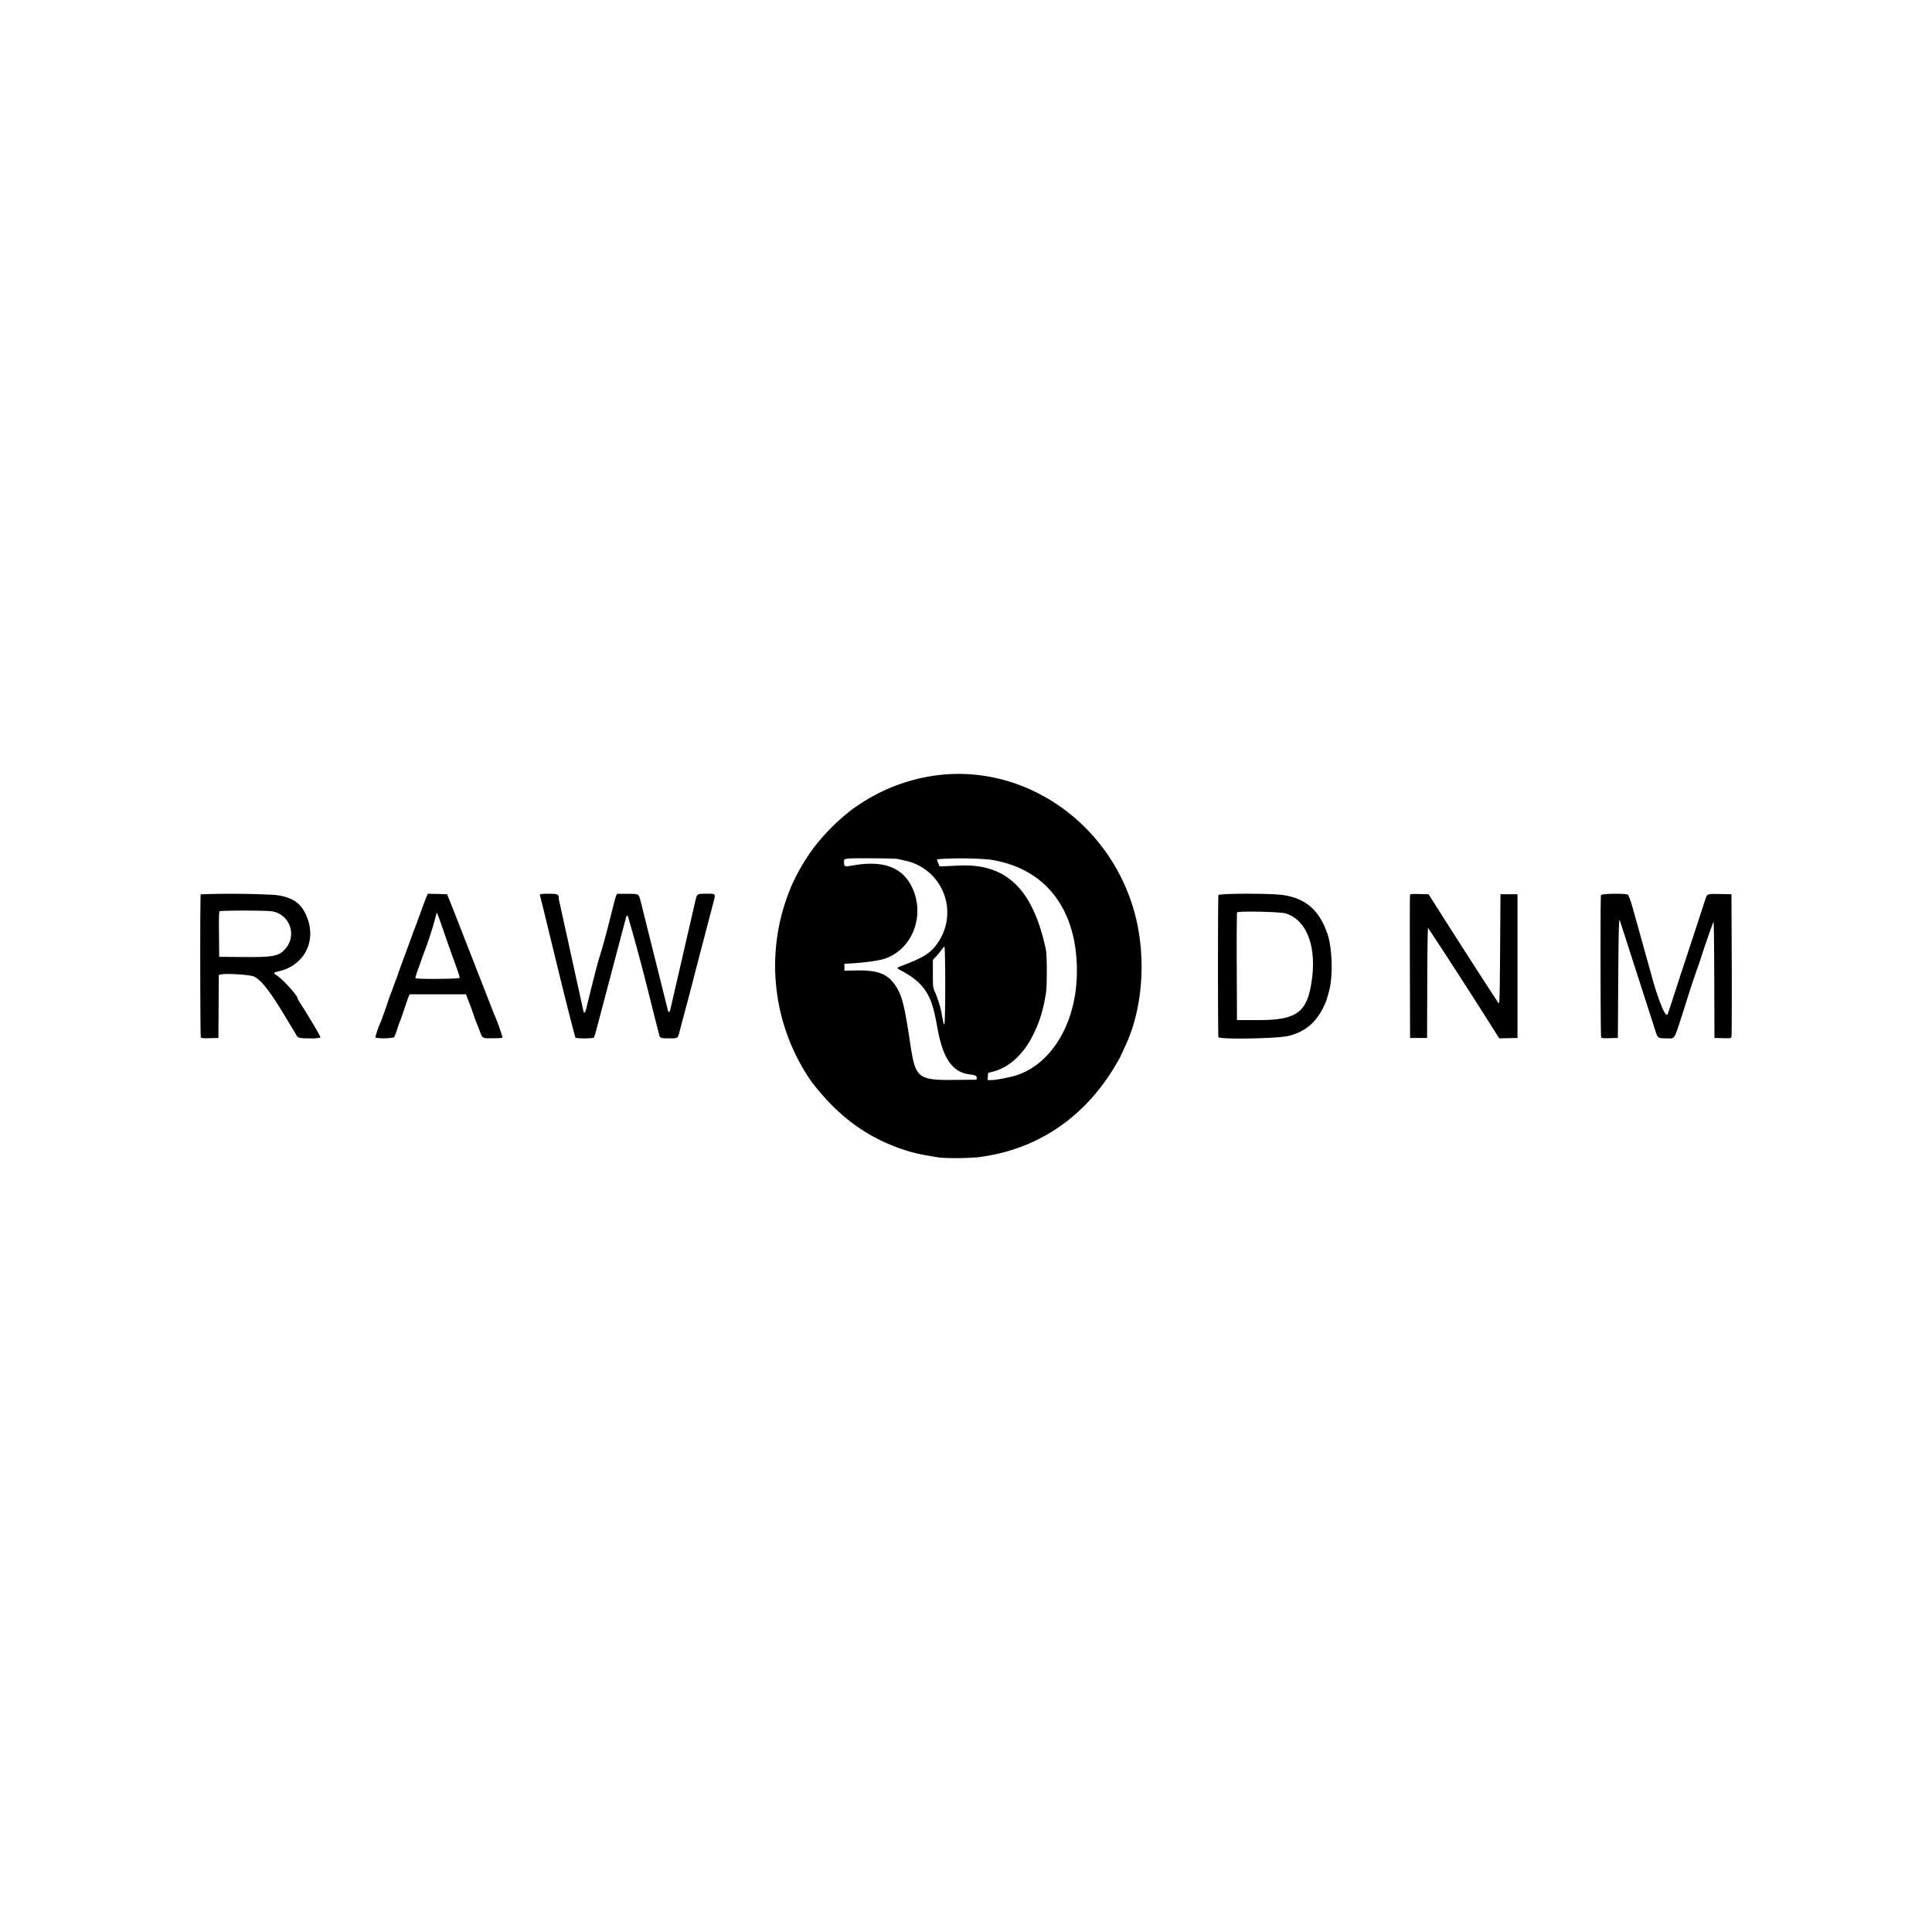 <!-- Generated by Vouchers4U.com --><svg xmlns="http://www.w3.org/2000/svg" width="200" height="200" viewBox="0 0 200 200" style="width:100%;height:100%;"><title>Raw Denim</title><path fill="#fff" d="M0 0h200v200H0z"/><path d="M97.05 80.25a18.8 18.8 0 0 0-8.1 3.03l-.65.44a21.84 21.84 0 0 0-3.91 3.84l-.04.05c-1 1.32-1.83 2.75-2.49 4.26l-.05.14a21 21 0 0 0 2.32 20.14l-.07-.1c2.77 3.58 5.72 5.73 9.59 7 .98.32 1.82.5 3.48.76.77.12 3.34.1 4.32-.04 6.3-.84 11.36-4.46 14.54-10.4l.64-1.4c1.76-3.96 2.04-9.33.72-13.84-2.67-9.08-11.32-15-20.3-13.88zm-4.14 8.67.82.18a5.49 5.49 0 0 1 3.19 8.72c-.66.9-1.44 1.37-3.81 2.25-.31.12-.28.16.28.46 1.68.9 2.57 1.88 3.08 3.4.2.6.35 1.27.58 2.52.56 3.11 1.53 4.53 3.28 4.76.65.09.81.17.78.38l-.02.18-1.97.02c-4.17.05-4.34-.1-4.91-3.86-.62-4.13-.87-5.03-1.65-6.1-.78-1.04-1.78-1.4-3.83-1.37l-1.32.02v-.71l.36-.02c1.62-.08 3.26-.3 3.89-.53 2.94-1.05 4.2-4.73 2.62-7.63-1.02-1.85-2.95-2.52-5.87-2.02-.97.17-1 .16-1.03-.19-.04-.56-.2-.53 2.63-.53 1.41 0 2.72.03 2.9.07zm9.45.05c5.78.81 9.13 5.04 9.12 11.56 0 5.55-2.85 10.07-6.91 10.96-1 .22-1.61.32-1.95.32h-.38l.02-.37.03-.37.52-.14c1.47-.38 2.82-1.5 3.81-3.19a12.95 12.95 0 0 0 1.44-3.78l.02-.07.18-.96c.14-.7.14-4.03 0-4.68-1.36-6.3-4.15-8.94-9.16-8.64l-1.45.07h-.4l-.13-.35-.14-.36.38-.05c1.7-.1 3.42-.08 5.13.06zm-81.58 3.61c-.08.08-.06 14.69.01 14.81.05.08.3.1.94.08l.88-.02.02-3.26.02-3.26.2-.05c.54-.14 3.02.02 3.44.21.74.35 1.64 1.5 3.1 3.92l1.17 1.93c.27.53.31.55 1.49.55a4 4 0 0 0 1.12-.08c.04-.07-.49-.99-1.76-3.05-.17-.25-.37-.58-.56-.9l-.04-.1c0-.3-1.54-2-2.18-2.4-.37-.24-.34-.28.26-.42 2.76-.65 4-3.38 2.72-5.98-.57-1.16-1.44-1.7-3.12-1.92a88 88 0 0 0-7.71-.06zm23.37.25c-.14.34-.3.77-.78 2.1l-.4 1.08c-.04.09-.3.77-.56 1.52l-.74 2c-.19.5-.37 1.01-.54 1.52l-.24.62-.33.92-.24.62a70.3 70.3 0 0 1-1.16 3.26l.26-.75c-.2.46-.4 1.02-.55 1.6l-.01.1a5.7 5.7 0 0 0 1.93-.03c.04-.06.2-.44.33-.86s.29-.83.33-.92c.04-.09.22-.6.4-1.15.18-.55.38-1.12.44-1.26l.12-.27h5.82l.2.5.37.96c.68 2 .51 1.4.77 2.09.4 1.08.29 1 1.44 1 .71 0 .99-.02 1.01-.1-.27-.9-.54-1.64-.85-2.35l.05.14-3.17-8.12-1-2.56-.32-.8-.45-1.12-1-.03-1-.02-.13.3zm11.73-.19c.25.86 1.89 7.83 3.12 12.63.29 1.14.54 2.1.57 2.14.07.12 1.85.1 1.92 0 .03-.06.14-.43.25-.83l3-11.35c.14-.62.23-.6.4.1 1.44 5.02 1.9 7.13 3.09 11.76.08.37.15.4 1.02.4.94 0 .92.01 1.1-.72 2.47-9.28 0 0 3.45-13.15.3-1.18.36-1.1-.67-1.1s-.96-.04-1.2.97l-2.52 10.94c-.08.46-.25.44-.32-.04l-2.8-11.21c-.18-.66-.16-.65-1.36-.65h-1.06l-.1.22c-.04.12-.17.56-.27.98-1.9 7.57-.8 2.44-2.81 10.67-.12.5-.26.56-.32.15l-2.44-11.1a1.72 1.72 0 0 1-.08-.43c0-.44-.1-.5-1.05-.5-.7 0-.89.03-.92.13zm70.25.02c-.06.16-.06 14.54 0 14.7.1.26 6.03.16 7.24-.12 1.89-.45 3.1-1.58 3.92-3.63a14 14 0 0 0 .32-1.12c.38-1.46.3-4.27-.15-5.68-.84-2.58-2.3-3.86-4.77-4.17-1.35-.17-6.49-.16-6.55.02zm19.84-.03c-.03.05-.03 3.41-.02 7.46l.02 7.36h1.76l.02-5.7c0-3.14.05-5.7.08-5.7 2.6 3.93 5.48 8.44 7.37 11.44l.95-.02.94-.02V92.57h-1.76l-.04 5.7c-.04 5.3-.05 5.7-.17 5.57-2.38-3.63-4.85-7.52-7.24-11.27l-.94-.02c-.7-.02-.95 0-.98.08zm19.76.03c-.07.19-.05 14.61.02 14.73.05.08.29.1.9.08l.83-.02.04-6.1c.04-5.73.07-6.51.2-5.96l3.64 11.3c.24.78.27.8 1.17.8.9 0 .71.32 1.74-2.84.76-2.46 1.19-3.7 1.62-4.93l-.37 1.2c.57-1.85 1.19-3.7 1.86-5.51.04 0 .07 2.7.08 6.02l.02 6.02.86.02c.84.02.86.02.9-.16.03-.1.04-3.46.03-7.46l-.03-7.28-1.18-.02c-1.32-.03-1.34-.02-1.5.48l-1.08 3.3-1.8 5.48c-1.08 3.34-1.06 3.29-1.12 3.22 0 0-.26.37-1.34-3.14L169 93.93c-.15-.53-.3-.96-.49-1.38l.03.08c-.13-.16-2.74-.14-2.8.03zM28.07 94.33a2.34 2.34 0 0 1 1.44 3.92c-.64.74-1.28.85-4.42.82l-2.4-.02-.02-2.31c-.02-1.43 0-2.35.05-2.4.08-.1 4.54-.1 5.35-.01zm18.26 3.24.4 1.12c.72 1.98.88 2.44.84 2.54-.04.12-4.48.15-4.56.03-.02-.04.07-.37.2-.74l.32-.87c.03-.1.2-.61.4-1.12.4-1.03.83-2.37 1.2-3.74l.06-.3c.02-.08.24.46.55 1.37l.59 1.7zm86.8-3c2.1.67 3.15 3.32 2.68 6.8-.45 3.4-1.5 4.22-5.48 4.23h-2.28l-.02-5.51c-.02-1.88-.01-3.75.02-5.63.07-.17 4.48-.08 5.08.1zm-35.28 7.38c0 2.22-.04 3.95-.08 4.01-.08.13-.07.15-.25-.8-.16-.95-.43-1.8-.8-2.61l.03.07c-.17-.4-.18-.53-.18-1.84v-1.41l.37-.4c.2-.22.45-.54.57-.7.1-.16.23-.28.26-.26.04.03.08 1.8.08 3.94z"/></svg>